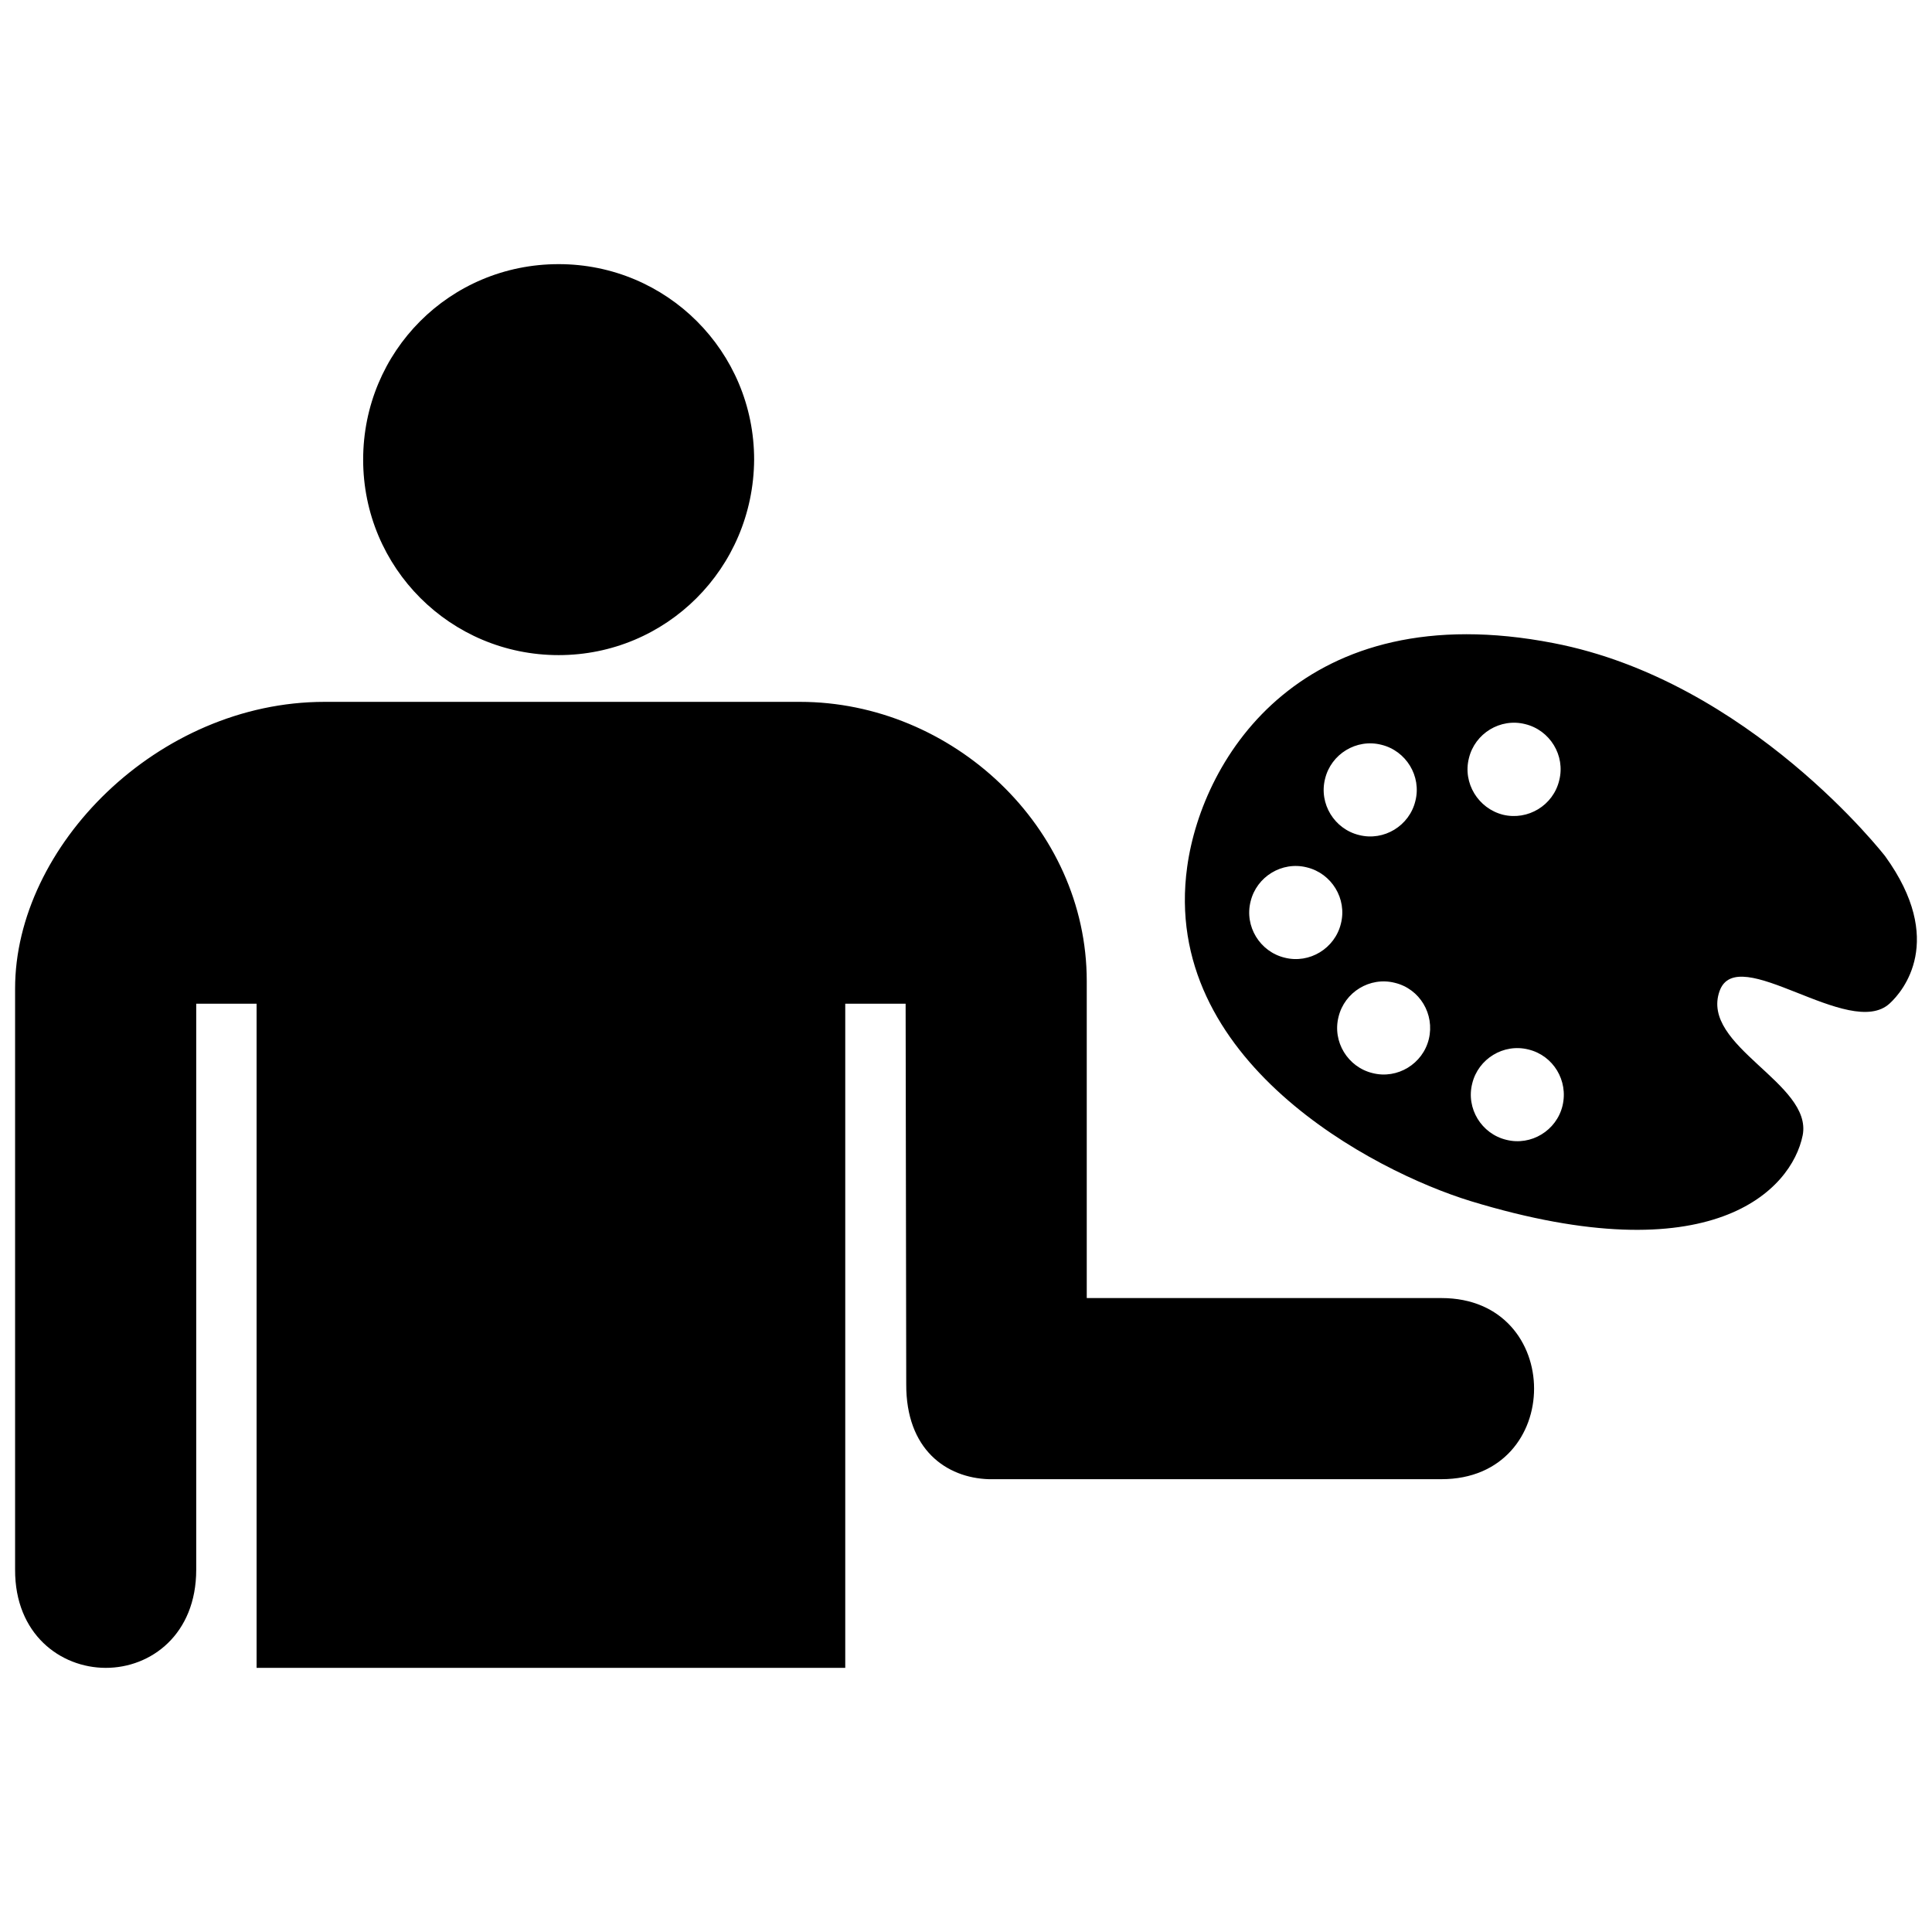<?xml version="1.0" encoding="utf-8"?>
<!-- Uploaded to: SVG Repo, www.svgrepo.com, Generator: SVG Repo Mixer Tools -->
<svg fill="#000000" version="1.1" id="Layer_1" xmlns="http://www.w3.org/2000/svg" xmlns:xlink="http://www.w3.org/1999/xlink" 
	 width="800px" height="800px" viewBox="0 0 256 190" enable-background="new 0 0 256 190" xml:space="preserve">
<path d="M48.12,27.903C48.12,13.564,59.592,2,74.023,2c14.339,0,25.903,11.564,25.903,25.903
	C99.834,42.335,88.27,53.806,74.023,53.806C59.684,53.806,48.12,42.242,48.12,27.903z M191,139h-47V97c0-20.461-17.881-37-38-37H43
	C20.912,60,1.99,79.14,2,98v77c-0.026,8.533,6.001,12.989,12,13c6.014,0.011,12-4.445,12-13v-75h8v88h78v-88h8l0.081,50.37
	c-0.053,8.729,5.342,12.446,10.919,12.63h60C207.363,163,207.363,139,191,139z M250.395,99.961
	c-5.31,4.914-20.21-8.282-22.548-1.625c-2.576,7.292,12.364,12.205,11.017,19.101c-1.466,7.252-12.007,18.467-43.987,8.718
	c-12.919-3.963-41.134-18.665-37.567-44.304c2.021-14.623,15.415-36.061,48.505-29.642c25.996,4.993,43.987,28.255,43.987,28.255
	C257.845,91.599,252.178,98.336,250.395,99.961z M173.16,81.93c-3.289-0.832-6.658,1.228-7.45,4.518
	c-0.832,3.289,1.228,6.657,4.518,7.45c3.289,0.832,6.657-1.228,7.45-4.518C178.51,86.091,176.449,82.723,173.16,81.93z
	 M187.545,73.133c0.832-3.289-1.228-6.657-4.518-7.45c-3.289-0.832-6.658,1.228-7.45,4.518c-0.832,3.289,1.228,6.657,4.518,7.45
	C183.384,78.482,186.753,76.422,187.545,73.133z M184.811,97.226c-3.289-0.832-6.657,1.228-7.45,4.518
	c-0.832,3.289,1.228,6.657,4.518,7.45c3.289,0.832,6.657-1.228,7.45-4.518C190.121,101.387,188.14,98.019,184.811,97.226z
	 M206.606,70.398c0.832-3.289-1.228-6.657-4.518-7.45c-3.289-0.832-6.657,1.228-7.45,4.518c-0.832,3.289,1.228,6.657,4.518,7.49
	C202.445,75.748,205.814,73.727,206.606,70.398z M202.525,106.063c-3.289-0.832-6.657,1.228-7.45,4.518
	c-0.832,3.289,1.228,6.657,4.518,7.45c3.289,0.832,6.658-1.228,7.45-4.518C207.835,110.185,205.814,106.856,202.525,106.063z"/>
</svg>